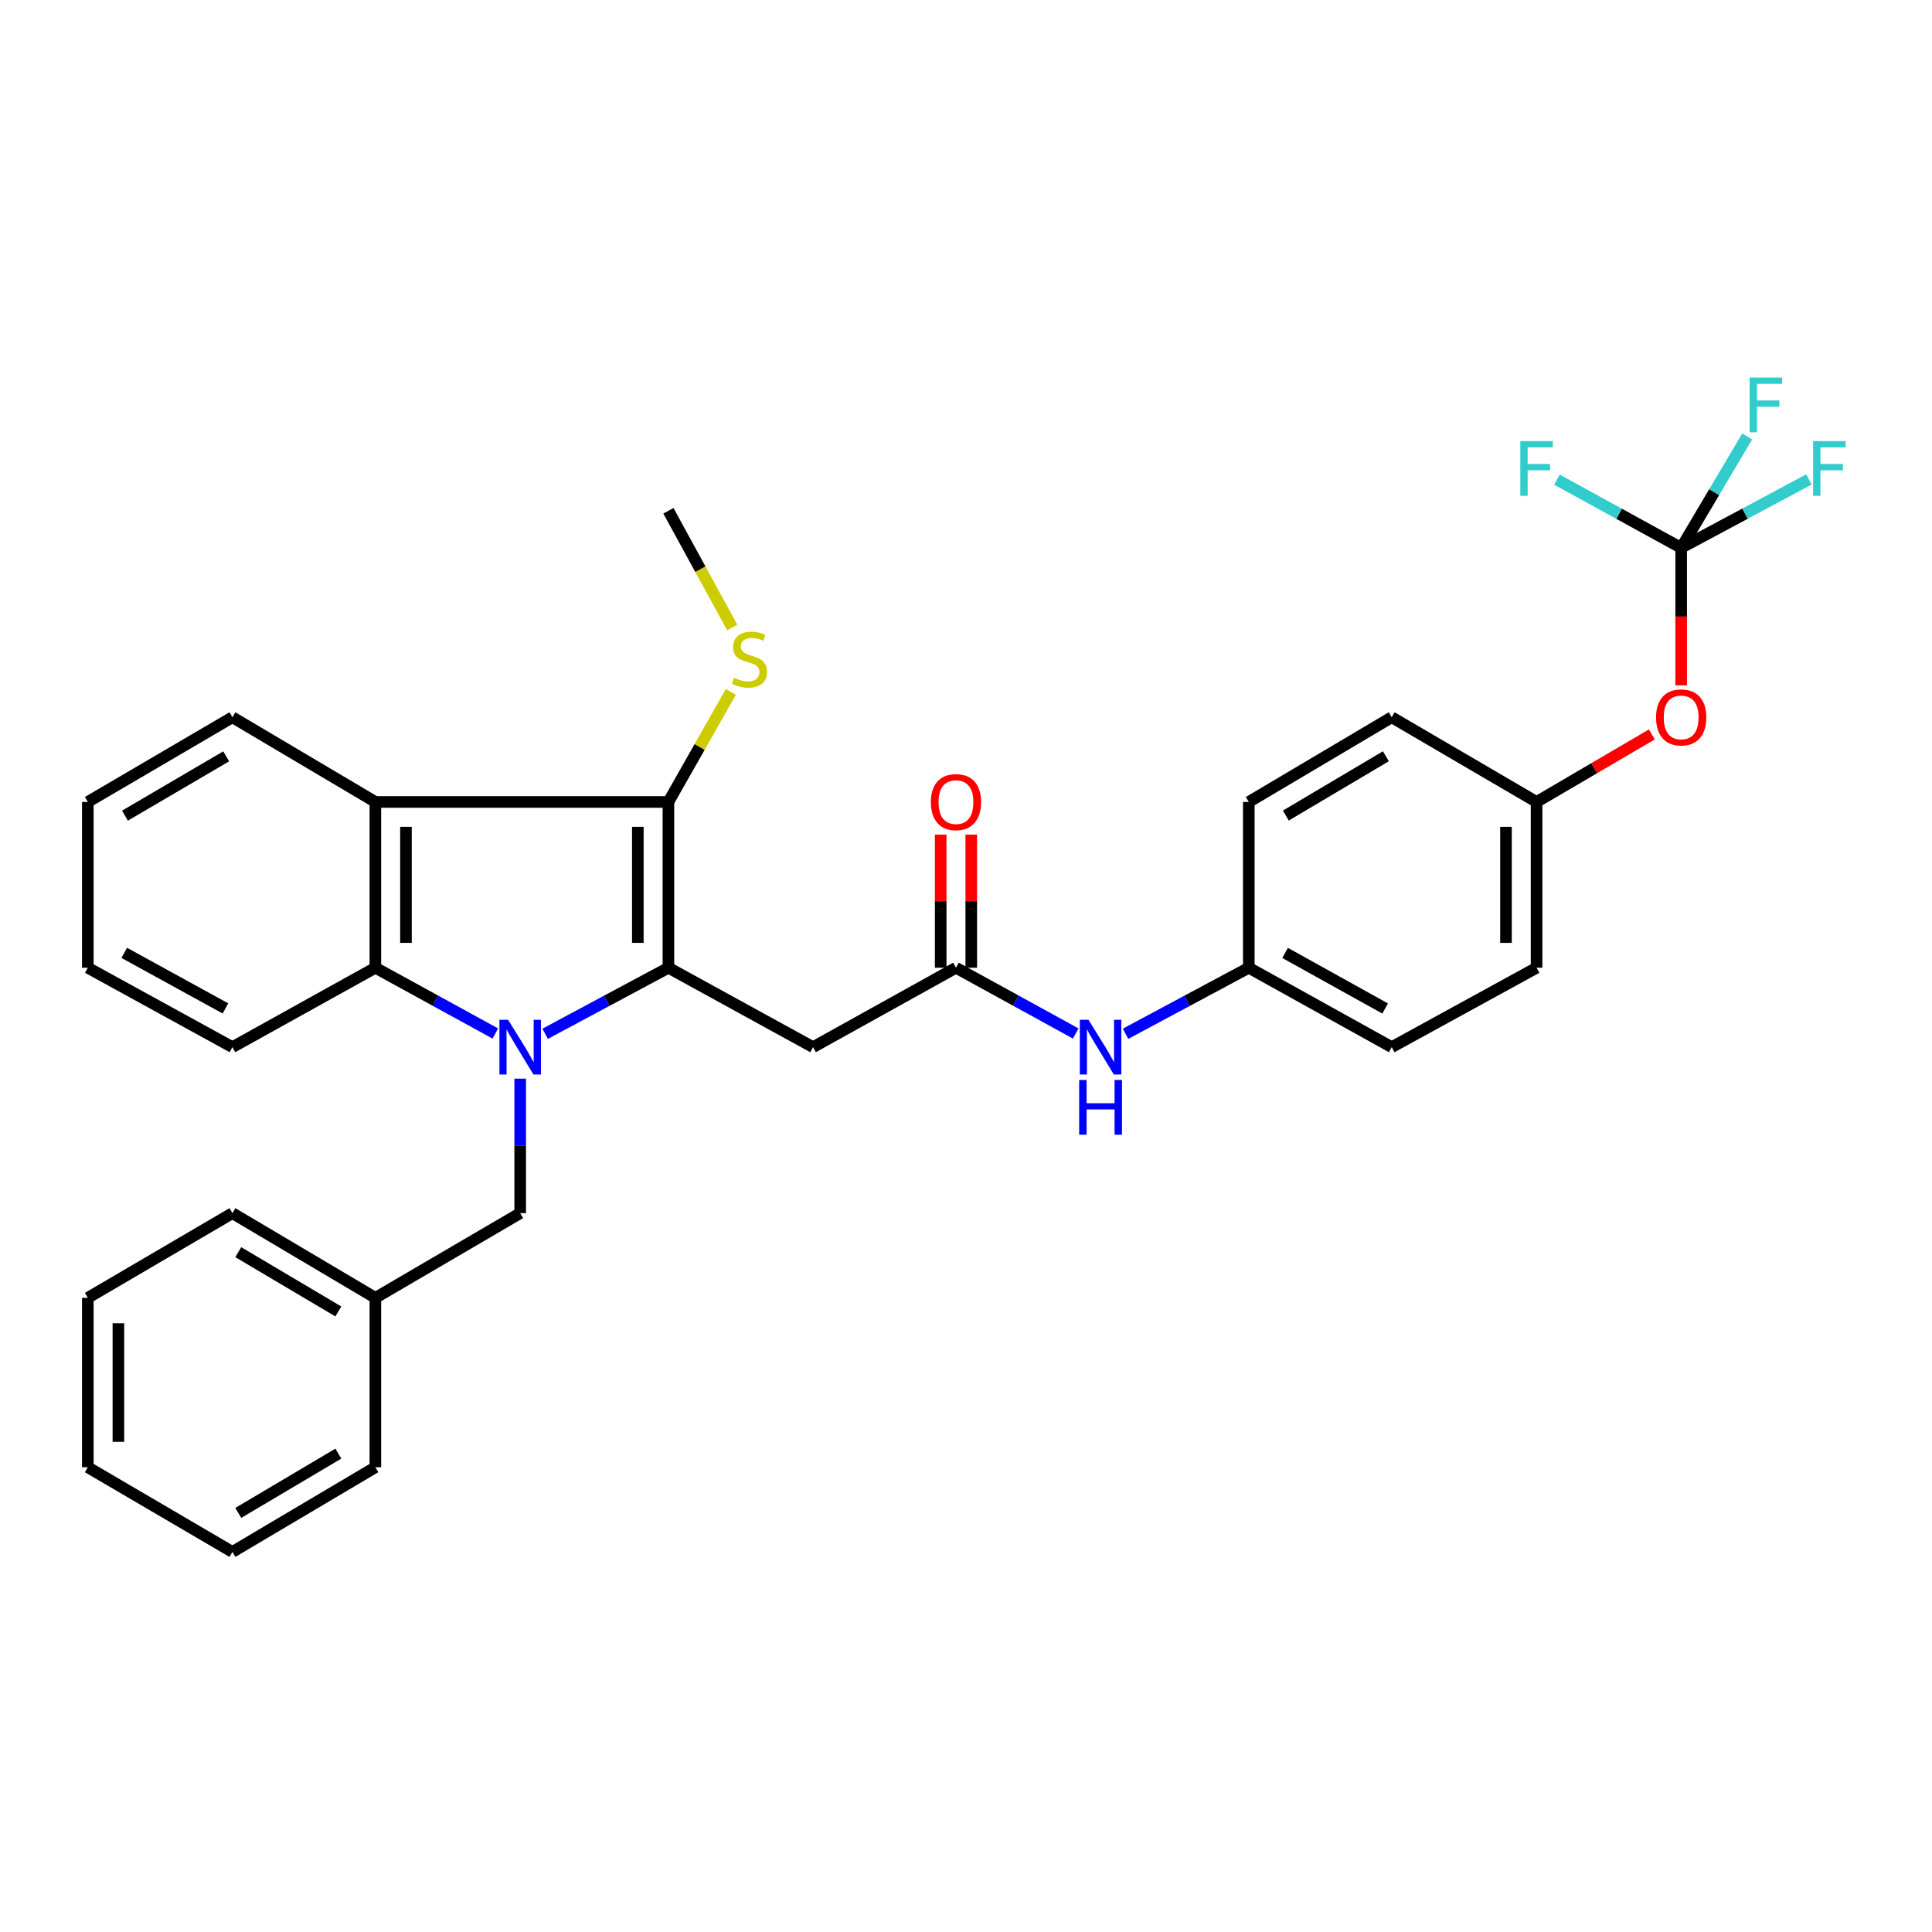 <?xml version='1.0' encoding='iso-8859-1'?>
<svg version='1.1' baseProfile='full'
              xmlns='http://www.w3.org/2000/svg'
                      xmlns:rdkit='http://www.rdkit.org/xml'
                      xmlns:xlink='http://www.w3.org/1999/xlink'
                  xml:space='preserve'
width='1000px' height='1000px' viewBox='0 0 1000 1000'>
<!-- END OF HEADER -->
<rect style='opacity:1.0;fill:#FFFFFF;stroke:none' width='1000' height='1000' x='0' y='0'> </rect>
<path class='bond-0' d='M 282.169,535.084 L 314.07,517.994' style='fill:none;fill-rule:evenodd;stroke:#0000FF;stroke-width:6px;stroke-linecap:butt;stroke-linejoin:miter;stroke-opacity:1' />
<path class='bond-0' d='M 314.07,517.994 L 345.972,500.904' style='fill:none;fill-rule:evenodd;stroke:#000000;stroke-width:6px;stroke-linecap:butt;stroke-linejoin:miter;stroke-opacity:1' />
<path class='bond-3' d='M 256.375,534.943 L 225.334,517.923' style='fill:none;fill-rule:evenodd;stroke:#0000FF;stroke-width:6px;stroke-linecap:butt;stroke-linejoin:miter;stroke-opacity:1' />
<path class='bond-3' d='M 225.334,517.923 L 194.293,500.904' style='fill:none;fill-rule:evenodd;stroke:#000000;stroke-width:6px;stroke-linecap:butt;stroke-linejoin:miter;stroke-opacity:1' />
<path class='bond-7' d='M 269.253,558.311 L 269.253,593.116' style='fill:none;fill-rule:evenodd;stroke:#0000FF;stroke-width:6px;stroke-linecap:butt;stroke-linejoin:miter;stroke-opacity:1' />
<path class='bond-7' d='M 269.253,593.116 L 269.253,627.922' style='fill:none;fill-rule:evenodd;stroke:#000000;stroke-width:6px;stroke-linecap:butt;stroke-linejoin:miter;stroke-opacity:1' />
<path class='bond-1' d='M 345.972,500.904 L 345.972,415.091' style='fill:none;fill-rule:evenodd;stroke:#000000;stroke-width:6px;stroke-linecap:butt;stroke-linejoin:miter;stroke-opacity:1' />
<path class='bond-1' d='M 330.141,488.032 L 330.141,427.963' style='fill:none;fill-rule:evenodd;stroke:#000000;stroke-width:6px;stroke-linecap:butt;stroke-linejoin:miter;stroke-opacity:1' />
<path class='bond-4' d='M 345.972,500.904 L 420.835,542.003' style='fill:none;fill-rule:evenodd;stroke:#000000;stroke-width:6px;stroke-linecap:butt;stroke-linejoin:miter;stroke-opacity:1' />
<path class='bond-10' d='M 345.972,415.091 L 362.133,386.602' style='fill:none;fill-rule:evenodd;stroke:#000000;stroke-width:6px;stroke-linecap:butt;stroke-linejoin:miter;stroke-opacity:1' />
<path class='bond-10' d='M 362.133,386.602 L 378.294,358.114' style='fill:none;fill-rule:evenodd;stroke:#CCCC00;stroke-width:6px;stroke-linecap:butt;stroke-linejoin:miter;stroke-opacity:1' />
<path class='bond-32' d='M 345.972,415.091 L 194.293,415.091' style='fill:none;fill-rule:evenodd;stroke:#000000;stroke-width:6px;stroke-linecap:butt;stroke-linejoin:miter;stroke-opacity:1' />
<path class='bond-2' d='M 194.293,415.091 L 194.293,500.904' style='fill:none;fill-rule:evenodd;stroke:#000000;stroke-width:6px;stroke-linecap:butt;stroke-linejoin:miter;stroke-opacity:1' />
<path class='bond-2' d='M 210.124,427.963 L 210.124,488.032' style='fill:none;fill-rule:evenodd;stroke:#000000;stroke-width:6px;stroke-linecap:butt;stroke-linejoin:miter;stroke-opacity:1' />
<path class='bond-18' d='M 194.293,415.091 L 120.3,371.248' style='fill:none;fill-rule:evenodd;stroke:#000000;stroke-width:6px;stroke-linecap:butt;stroke-linejoin:miter;stroke-opacity:1' />
<path class='bond-19' d='M 194.293,500.904 L 120.3,542.003' style='fill:none;fill-rule:evenodd;stroke:#000000;stroke-width:6px;stroke-linecap:butt;stroke-linejoin:miter;stroke-opacity:1' />
<path class='bond-6' d='M 420.835,542.003 L 494.81,500.904' style='fill:none;fill-rule:evenodd;stroke:#000000;stroke-width:6px;stroke-linecap:butt;stroke-linejoin:miter;stroke-opacity:1' />
<path class='bond-5' d='M 870.172,283.57 L 870.172,319.153' style='fill:none;fill-rule:evenodd;stroke:#000000;stroke-width:6px;stroke-linecap:butt;stroke-linejoin:miter;stroke-opacity:1' />
<path class='bond-5' d='M 870.172,319.153 L 870.172,354.736' style='fill:none;fill-rule:evenodd;stroke:#FF0000;stroke-width:6px;stroke-linecap:butt;stroke-linejoin:miter;stroke-opacity:1' />
<path class='bond-12' d='M 870.172,283.57 L 838.027,265.918' style='fill:none;fill-rule:evenodd;stroke:#000000;stroke-width:6px;stroke-linecap:butt;stroke-linejoin:miter;stroke-opacity:1' />
<path class='bond-12' d='M 838.027,265.918 L 805.882,248.267' style='fill:none;fill-rule:evenodd;stroke:#33CCCC;stroke-width:6px;stroke-linecap:butt;stroke-linejoin:miter;stroke-opacity:1' />
<path class='bond-13' d='M 870.172,283.57 L 903.234,265.859' style='fill:none;fill-rule:evenodd;stroke:#000000;stroke-width:6px;stroke-linecap:butt;stroke-linejoin:miter;stroke-opacity:1' />
<path class='bond-13' d='M 903.234,265.859 L 936.296,248.147' style='fill:none;fill-rule:evenodd;stroke:#33CCCC;stroke-width:6px;stroke-linecap:butt;stroke-linejoin:miter;stroke-opacity:1' />
<path class='bond-14' d='M 870.172,283.57 L 887.261,254.738' style='fill:none;fill-rule:evenodd;stroke:#000000;stroke-width:6px;stroke-linecap:butt;stroke-linejoin:miter;stroke-opacity:1' />
<path class='bond-14' d='M 887.261,254.738 L 904.349,225.905' style='fill:none;fill-rule:evenodd;stroke:#33CCCC;stroke-width:6px;stroke-linecap:butt;stroke-linejoin:miter;stroke-opacity:1' />
<path class='bond-8' d='M 494.81,500.904 L 525.795,517.919' style='fill:none;fill-rule:evenodd;stroke:#000000;stroke-width:6px;stroke-linecap:butt;stroke-linejoin:miter;stroke-opacity:1' />
<path class='bond-8' d='M 525.795,517.919 L 556.781,534.933' style='fill:none;fill-rule:evenodd;stroke:#0000FF;stroke-width:6px;stroke-linecap:butt;stroke-linejoin:miter;stroke-opacity:1' />
<path class='bond-11' d='M 502.725,500.904 L 502.725,466.45' style='fill:none;fill-rule:evenodd;stroke:#000000;stroke-width:6px;stroke-linecap:butt;stroke-linejoin:miter;stroke-opacity:1' />
<path class='bond-11' d='M 502.725,466.45 L 502.725,431.996' style='fill:none;fill-rule:evenodd;stroke:#FF0000;stroke-width:6px;stroke-linecap:butt;stroke-linejoin:miter;stroke-opacity:1' />
<path class='bond-11' d='M 486.894,500.904 L 486.894,466.45' style='fill:none;fill-rule:evenodd;stroke:#000000;stroke-width:6px;stroke-linecap:butt;stroke-linejoin:miter;stroke-opacity:1' />
<path class='bond-11' d='M 486.894,466.45 L 486.894,431.996' style='fill:none;fill-rule:evenodd;stroke:#FF0000;stroke-width:6px;stroke-linecap:butt;stroke-linejoin:miter;stroke-opacity:1' />
<path class='bond-17' d='M 269.253,627.922 L 194.293,671.765' style='fill:none;fill-rule:evenodd;stroke:#000000;stroke-width:6px;stroke-linecap:butt;stroke-linejoin:miter;stroke-opacity:1' />
<path class='bond-15' d='M 582.571,535.084 L 614.473,517.994' style='fill:none;fill-rule:evenodd;stroke:#0000FF;stroke-width:6px;stroke-linecap:butt;stroke-linejoin:miter;stroke-opacity:1' />
<path class='bond-15' d='M 614.473,517.994 L 646.374,500.904' style='fill:none;fill-rule:evenodd;stroke:#000000;stroke-width:6px;stroke-linecap:butt;stroke-linejoin:miter;stroke-opacity:1' />
<path class='bond-9' d='M 855.004,380.133 L 825.165,397.612' style='fill:none;fill-rule:evenodd;stroke:#FF0000;stroke-width:6px;stroke-linecap:butt;stroke-linejoin:miter;stroke-opacity:1' />
<path class='bond-9' d='M 825.165,397.612 L 795.327,415.091' style='fill:none;fill-rule:evenodd;stroke:#000000;stroke-width:6px;stroke-linecap:butt;stroke-linejoin:miter;stroke-opacity:1' />
<path class='bond-24' d='M 379.021,324.801 L 362.496,294.595' style='fill:none;fill-rule:evenodd;stroke:#CCCC00;stroke-width:6px;stroke-linecap:butt;stroke-linejoin:miter;stroke-opacity:1' />
<path class='bond-24' d='M 362.496,294.595 L 345.972,264.388' style='fill:none;fill-rule:evenodd;stroke:#000000;stroke-width:6px;stroke-linecap:butt;stroke-linejoin:miter;stroke-opacity:1' />
<path class='bond-20' d='M 646.374,500.904 L 646.374,415.091' style='fill:none;fill-rule:evenodd;stroke:#000000;stroke-width:6px;stroke-linecap:butt;stroke-linejoin:miter;stroke-opacity:1' />
<path class='bond-21' d='M 646.374,500.904 L 720.349,542.003' style='fill:none;fill-rule:evenodd;stroke:#000000;stroke-width:6px;stroke-linecap:butt;stroke-linejoin:miter;stroke-opacity:1' />
<path class='bond-21' d='M 665.159,493.23 L 716.942,521.999' style='fill:none;fill-rule:evenodd;stroke:#000000;stroke-width:6px;stroke-linecap:butt;stroke-linejoin:miter;stroke-opacity:1' />
<path class='bond-16' d='M 795.327,415.091 L 795.327,500.904' style='fill:none;fill-rule:evenodd;stroke:#000000;stroke-width:6px;stroke-linecap:butt;stroke-linejoin:miter;stroke-opacity:1' />
<path class='bond-16' d='M 779.496,427.963 L 779.496,488.032' style='fill:none;fill-rule:evenodd;stroke:#000000;stroke-width:6px;stroke-linecap:butt;stroke-linejoin:miter;stroke-opacity:1' />
<path class='bond-35' d='M 795.327,415.091 L 720.349,371.248' style='fill:none;fill-rule:evenodd;stroke:#000000;stroke-width:6px;stroke-linecap:butt;stroke-linejoin:miter;stroke-opacity:1' />
<path class='bond-25' d='M 194.293,671.765 L 120.3,627.922' style='fill:none;fill-rule:evenodd;stroke:#000000;stroke-width:6px;stroke-linecap:butt;stroke-linejoin:miter;stroke-opacity:1' />
<path class='bond-25' d='M 175.124,678.808 L 123.329,648.118' style='fill:none;fill-rule:evenodd;stroke:#000000;stroke-width:6px;stroke-linecap:butt;stroke-linejoin:miter;stroke-opacity:1' />
<path class='bond-26' d='M 194.293,671.765 L 194.293,759.442' style='fill:none;fill-rule:evenodd;stroke:#000000;stroke-width:6px;stroke-linecap:butt;stroke-linejoin:miter;stroke-opacity:1' />
<path class='bond-33' d='M 120.3,371.248 L 45.455,415.091' style='fill:none;fill-rule:evenodd;stroke:#000000;stroke-width:6px;stroke-linecap:butt;stroke-linejoin:miter;stroke-opacity:1' />
<path class='bond-33' d='M 117.075,391.484 L 64.683,422.174' style='fill:none;fill-rule:evenodd;stroke:#000000;stroke-width:6px;stroke-linecap:butt;stroke-linejoin:miter;stroke-opacity:1' />
<path class='bond-28' d='M 120.3,542.003 L 45.455,500.904' style='fill:none;fill-rule:evenodd;stroke:#000000;stroke-width:6px;stroke-linecap:butt;stroke-linejoin:miter;stroke-opacity:1' />
<path class='bond-28' d='M 116.693,521.962 L 64.301,493.192' style='fill:none;fill-rule:evenodd;stroke:#000000;stroke-width:6px;stroke-linecap:butt;stroke-linejoin:miter;stroke-opacity:1' />
<path class='bond-23' d='M 646.374,415.091 L 720.349,371.248' style='fill:none;fill-rule:evenodd;stroke:#000000;stroke-width:6px;stroke-linecap:butt;stroke-linejoin:miter;stroke-opacity:1' />
<path class='bond-23' d='M 665.542,422.133 L 717.325,391.443' style='fill:none;fill-rule:evenodd;stroke:#000000;stroke-width:6px;stroke-linecap:butt;stroke-linejoin:miter;stroke-opacity:1' />
<path class='bond-22' d='M 720.349,542.003 L 795.327,500.904' style='fill:none;fill-rule:evenodd;stroke:#000000;stroke-width:6px;stroke-linecap:butt;stroke-linejoin:miter;stroke-opacity:1' />
<path class='bond-29' d='M 120.3,627.922 L 45.455,671.765' style='fill:none;fill-rule:evenodd;stroke:#000000;stroke-width:6px;stroke-linecap:butt;stroke-linejoin:miter;stroke-opacity:1' />
<path class='bond-30' d='M 194.293,759.442 L 120.3,803.277' style='fill:none;fill-rule:evenodd;stroke:#000000;stroke-width:6px;stroke-linecap:butt;stroke-linejoin:miter;stroke-opacity:1' />
<path class='bond-30' d='M 175.125,752.397 L 123.33,783.081' style='fill:none;fill-rule:evenodd;stroke:#000000;stroke-width:6px;stroke-linecap:butt;stroke-linejoin:miter;stroke-opacity:1' />
<path class='bond-27' d='M 45.455,415.091 L 45.455,500.904' style='fill:none;fill-rule:evenodd;stroke:#000000;stroke-width:6px;stroke-linecap:butt;stroke-linejoin:miter;stroke-opacity:1' />
<path class='bond-34' d='M 45.455,671.765 L 45.455,759.442' style='fill:none;fill-rule:evenodd;stroke:#000000;stroke-width:6px;stroke-linecap:butt;stroke-linejoin:miter;stroke-opacity:1' />
<path class='bond-34' d='M 61.286,684.916 L 61.286,746.291' style='fill:none;fill-rule:evenodd;stroke:#000000;stroke-width:6px;stroke-linecap:butt;stroke-linejoin:miter;stroke-opacity:1' />
<path class='bond-31' d='M 120.3,803.277 L 45.455,759.442' style='fill:none;fill-rule:evenodd;stroke:#000000;stroke-width:6px;stroke-linecap:butt;stroke-linejoin:miter;stroke-opacity:1' />
<path  class='atom-0' d='M 262.993 527.843
L 272.273 542.843
Q 273.193 544.323, 274.673 547.003
Q 276.153 549.683, 276.233 549.843
L 276.233 527.843
L 279.993 527.843
L 279.993 556.163
L 276.113 556.163
L 266.153 539.763
Q 264.993 537.843, 263.753 535.643
Q 262.553 533.443, 262.193 532.763
L 262.193 556.163
L 258.513 556.163
L 258.513 527.843
L 262.993 527.843
' fill='#0000FF'/>
<path  class='atom-9' d='M 563.395 527.843
L 572.675 542.843
Q 573.595 544.323, 575.075 547.003
Q 576.555 549.683, 576.635 549.843
L 576.635 527.843
L 580.395 527.843
L 580.395 556.163
L 576.515 556.163
L 566.555 539.763
Q 565.395 537.843, 564.155 535.643
Q 562.955 533.443, 562.595 532.763
L 562.595 556.163
L 558.915 556.163
L 558.915 527.843
L 563.395 527.843
' fill='#0000FF'/>
<path  class='atom-9' d='M 558.575 558.995
L 562.415 558.995
L 562.415 571.035
L 576.895 571.035
L 576.895 558.995
L 580.735 558.995
L 580.735 587.315
L 576.895 587.315
L 576.895 574.235
L 562.415 574.235
L 562.415 587.315
L 558.575 587.315
L 558.575 558.995
' fill='#0000FF'/>
<path  class='atom-10' d='M 857.172 371.328
Q 857.172 364.528, 860.532 360.728
Q 863.892 356.928, 870.172 356.928
Q 876.452 356.928, 879.812 360.728
Q 883.172 364.528, 883.172 371.328
Q 883.172 378.208, 879.772 382.128
Q 876.372 386.008, 870.172 386.008
Q 863.932 386.008, 860.532 382.128
Q 857.172 378.248, 857.172 371.328
M 870.172 382.808
Q 874.492 382.808, 876.812 379.928
Q 879.172 377.008, 879.172 371.328
Q 879.172 365.768, 876.812 362.968
Q 874.492 360.128, 870.172 360.128
Q 865.852 360.128, 863.492 362.928
Q 861.172 365.728, 861.172 371.328
Q 861.172 377.048, 863.492 379.928
Q 865.852 382.808, 870.172 382.808
' fill='#FF0000'/>
<path  class='atom-11' d='M 379.941 350.827
Q 380.261 350.947, 381.581 351.507
Q 382.901 352.067, 384.341 352.427
Q 385.821 352.747, 387.261 352.747
Q 389.941 352.747, 391.501 351.467
Q 393.061 350.147, 393.061 347.867
Q 393.061 346.307, 392.261 345.347
Q 391.501 344.387, 390.301 343.867
Q 389.101 343.347, 387.101 342.747
Q 384.581 341.987, 383.061 341.267
Q 381.581 340.547, 380.501 339.027
Q 379.461 337.507, 379.461 334.947
Q 379.461 331.387, 381.861 329.187
Q 384.301 326.987, 389.101 326.987
Q 392.381 326.987, 396.101 328.547
L 395.181 331.627
Q 391.781 330.227, 389.221 330.227
Q 386.461 330.227, 384.941 331.387
Q 383.421 332.507, 383.461 334.467
Q 383.461 335.987, 384.221 336.907
Q 385.021 337.827, 386.141 338.347
Q 387.301 338.867, 389.221 339.467
Q 391.781 340.267, 393.301 341.067
Q 394.821 341.867, 395.901 343.507
Q 397.021 345.107, 397.021 347.867
Q 397.021 351.787, 394.381 353.907
Q 391.781 355.987, 387.421 355.987
Q 384.901 355.987, 382.981 355.427
Q 381.101 354.907, 378.861 353.987
L 379.941 350.827
' fill='#CCCC00'/>
<path  class='atom-12' d='M 481.81 415.171
Q 481.81 408.371, 485.17 404.571
Q 488.53 400.771, 494.81 400.771
Q 501.09 400.771, 504.45 404.571
Q 507.81 408.371, 507.81 415.171
Q 507.81 422.051, 504.41 425.971
Q 501.01 429.851, 494.81 429.851
Q 488.57 429.851, 485.17 425.971
Q 481.81 422.091, 481.81 415.171
M 494.81 426.651
Q 499.13 426.651, 501.45 423.771
Q 503.81 420.851, 503.81 415.171
Q 503.81 409.611, 501.45 406.811
Q 499.13 403.971, 494.81 403.971
Q 490.49 403.971, 488.13 406.771
Q 485.81 409.571, 485.81 415.171
Q 485.81 420.891, 488.13 423.771
Q 490.49 426.651, 494.81 426.651
' fill='#FF0000'/>
<path  class='atom-13' d='M 786.907 228.311
L 803.747 228.311
L 803.747 231.551
L 790.707 231.551
L 790.707 240.151
L 802.307 240.151
L 802.307 243.431
L 790.707 243.431
L 790.707 256.631
L 786.907 256.631
L 786.907 228.311
' fill='#33CCCC'/>
<path  class='atom-14' d='M 938.471 228.311
L 955.311 228.311
L 955.311 231.551
L 942.271 231.551
L 942.271 240.151
L 953.871 240.151
L 953.871 243.431
L 942.271 243.431
L 942.271 256.631
L 938.471 256.631
L 938.471 228.311
' fill='#33CCCC'/>
<path  class='atom-15' d='M 905.596 195.435
L 922.436 195.435
L 922.436 198.675
L 909.396 198.675
L 909.396 207.275
L 920.996 207.275
L 920.996 210.555
L 909.396 210.555
L 909.396 223.755
L 905.596 223.755
L 905.596 195.435
' fill='#33CCCC'/>
</svg>
